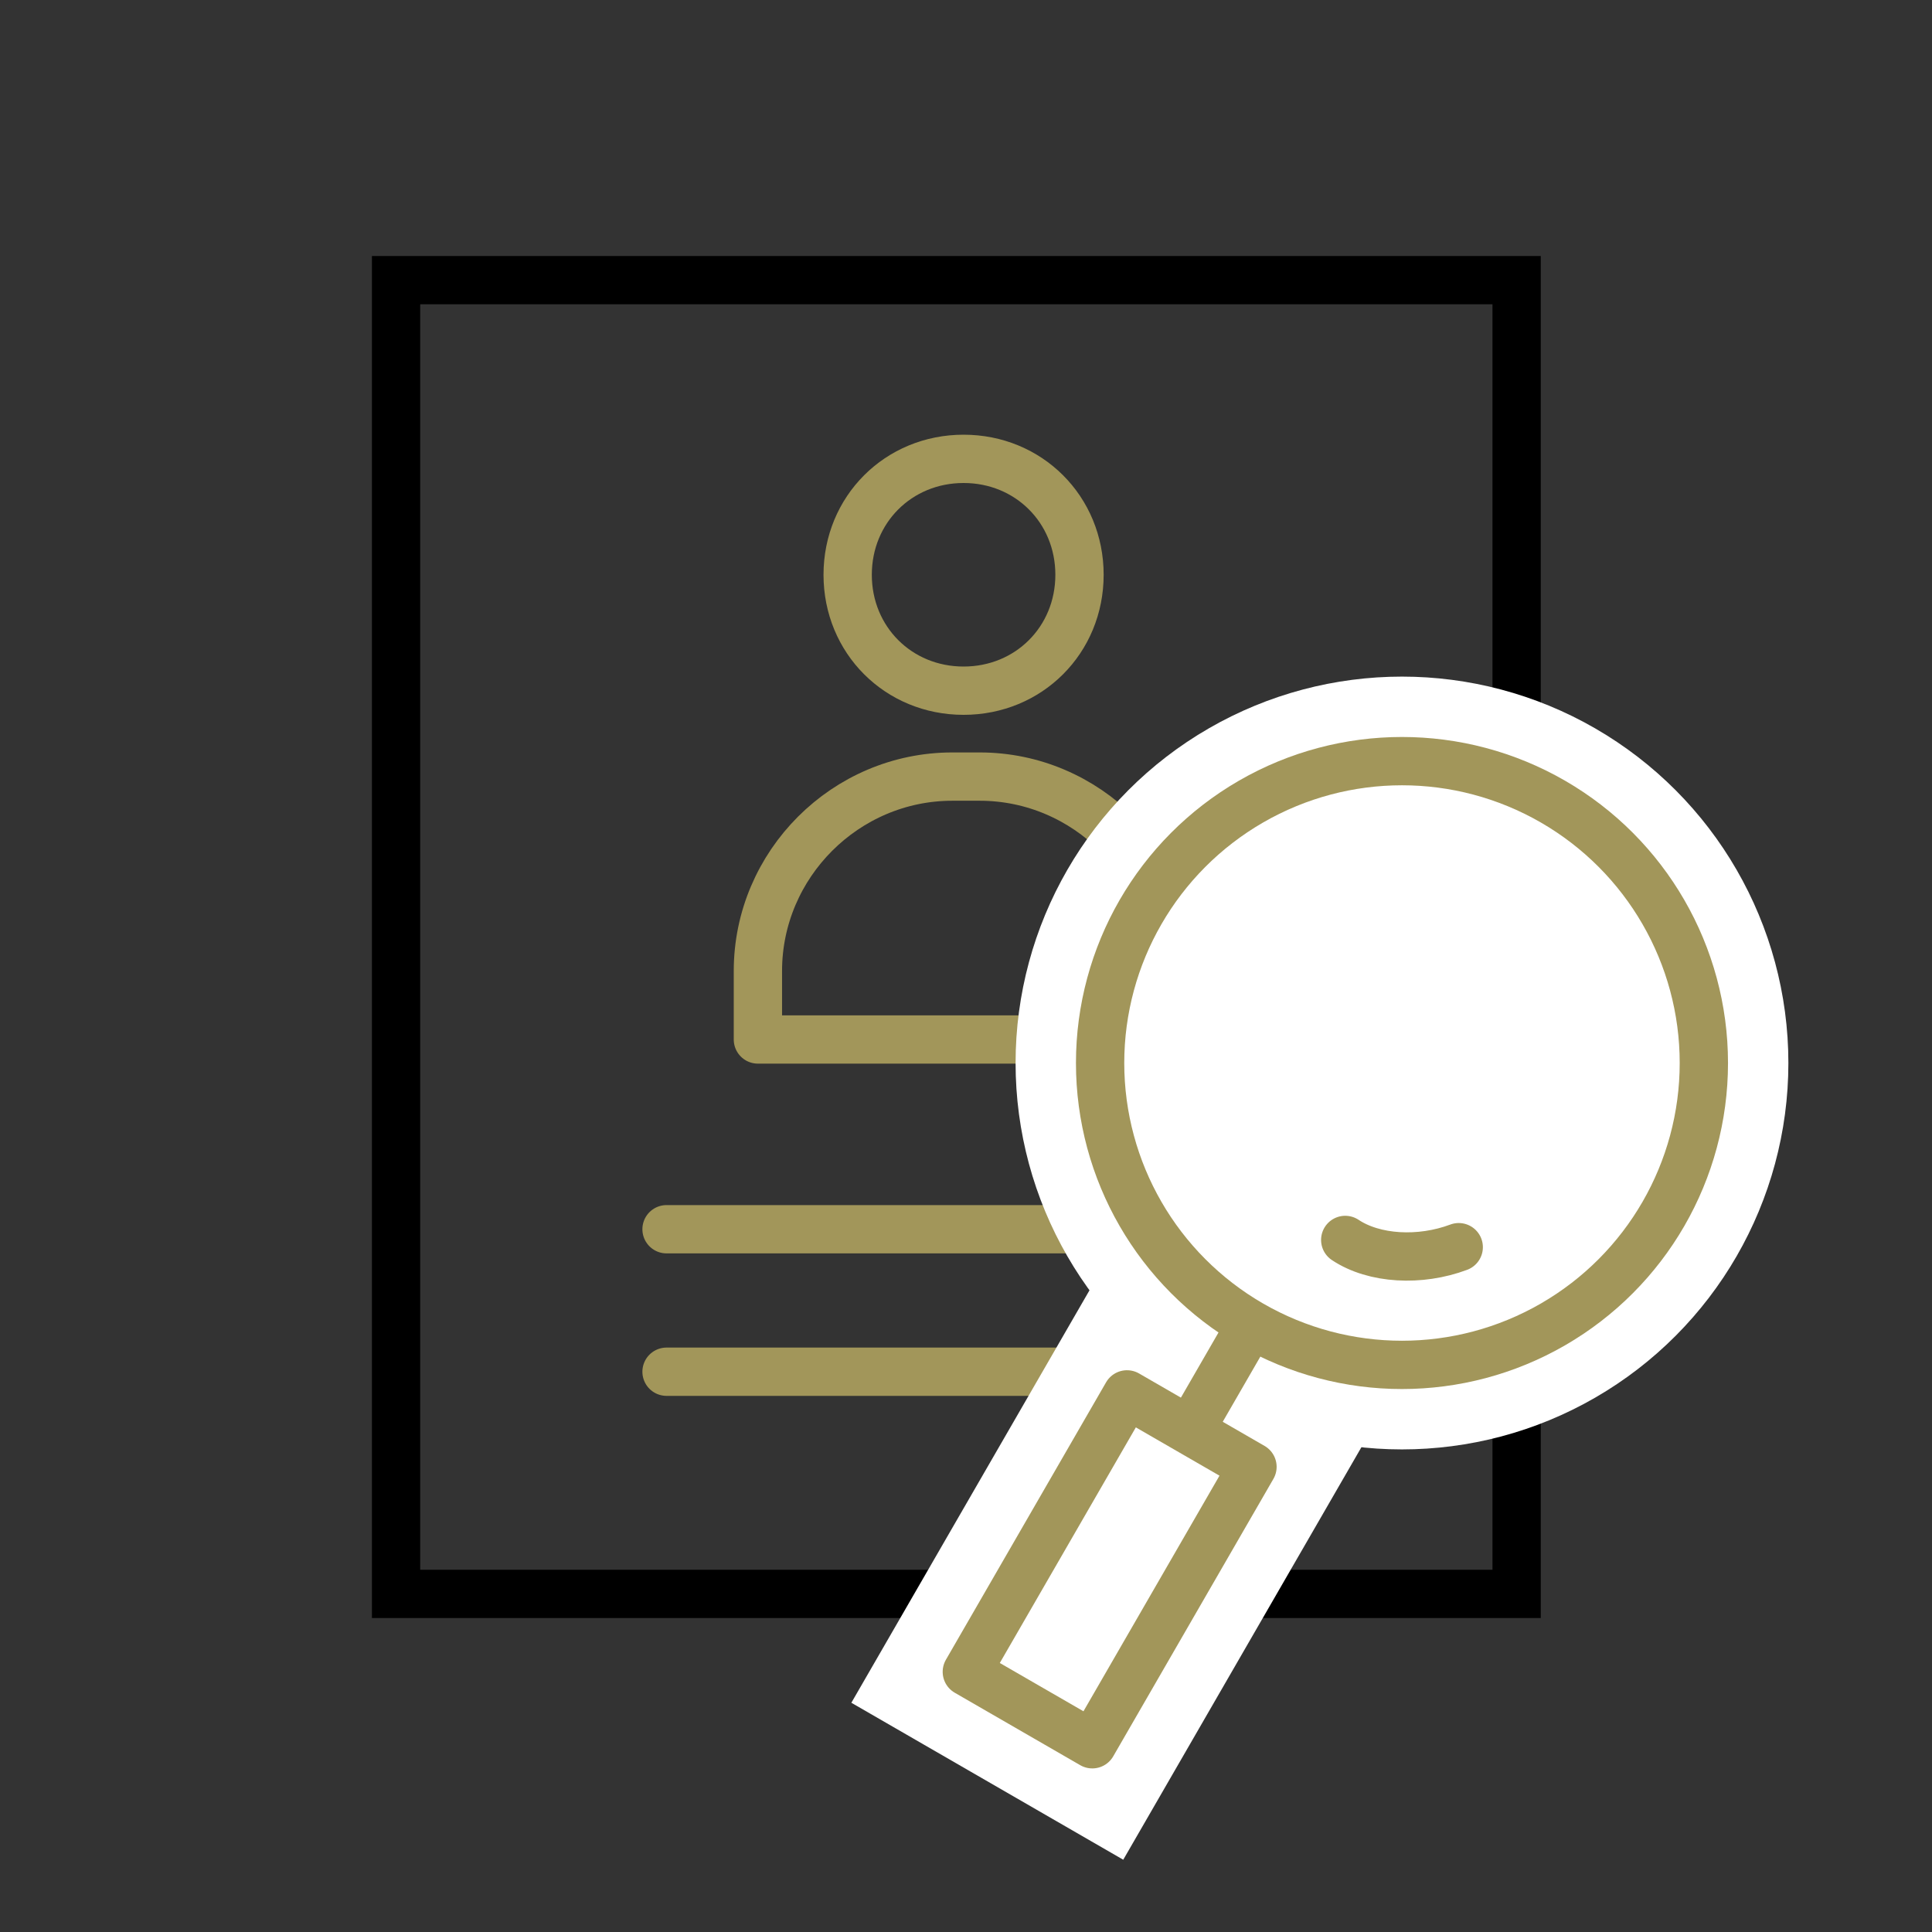 <?xml version="1.0" encoding="UTF-8"?>
<svg id="_レイヤー_1" xmlns="http://www.w3.org/2000/svg" version="1.1" viewBox="0 0 80 80">
  <rect x="0" y="0" width="80" height="80" fill="#333333" stroke="none"/>
  <!-- Generator: Adobe Illustrator 29.1.0, SVG Export Plug-In . SVG Version: 2.1.0 Build 142)  -->
  <defs>
    <style>
      .st0, .st1, .st2, .st3, .st4, .st5 {
        fill: none;
      }

      .st0, .st1, .st6, .st5 {
        stroke: #a2965a;
        stroke-linejoin: round;
      }

      .st0, .st4, .st6, .st5 {
        stroke-width: 2px;
      }

      .st1 {
        stroke-width: 2px;
      }

      .st2 {
        stroke-width: 7px;
      }

      .st2, .st3 {
        stroke: #fff;
      }

      .st3 {
        stroke-miterlimit: 4;
        stroke-width: 7px;
      }

      .st4 {
        stroke: #000;
        stroke-miterlimit: 10;
      }

      .st6 {
        fill: #fff;
      }

      .st5 {
        stroke-linecap: round;
      }
    </style>
  </defs>
  <path class="st4" d="M62.8,11.6H16.4v54.4h46.4s0-54.4,0-54.4Z"/>
  <path class="st0" d="M39.9,28.6c2.7,0,4.8-2.1,4.8-4.8s-2.1-4.8-4.8-4.8-4.8,2.1-4.8,4.8,2.1,4.8,4.8,4.8Z"/>
  <path class="st0" d="M39.433,32.157h1.134c4.422,0,8.051,3.628,8.051,8.051v2.835h-17.235v-2.835c0-4.422,3.628-8.051,8.051-8.051h0Z"/>
  <path class="st5" d="M27.6,50.9h21.018"/>
  <path class="st5" d="M27.6,56.8h22.165"/>
  <g>
    <g>
      <circle class="st2" cx="58.053" cy="44.017" r="12.5"/>
      <rect class="st3" x="39.316" y="61.982" width="13.265" height="6" transform="translate(-33.302 72.284) rotate(-60)"/>
      <line class="st2" x1="51.803" y1="54.842" x2="49.265" y2="59.239"/>
      <path class="st2" d="M55.703,51.343c1.2.8,3.1.9,4.7.3"/>
    </g>
    <g>
      <circle class="st6" cx="58.053" cy="44.017" r="12.5"/>
      <rect class="st1" x="39.316" y="61.982" width="13.265" height="6" transform="translate(-33.302 72.284) rotate(-60)"/>
      <line class="st0" x1="51.803" y1="54.842" x2="49.265" y2="59.239"/>
      <path class="st5" d="M55.703,51.343c1.2.8,3.1.9,4.7.3"/>
    </g>
  </g>
</svg>